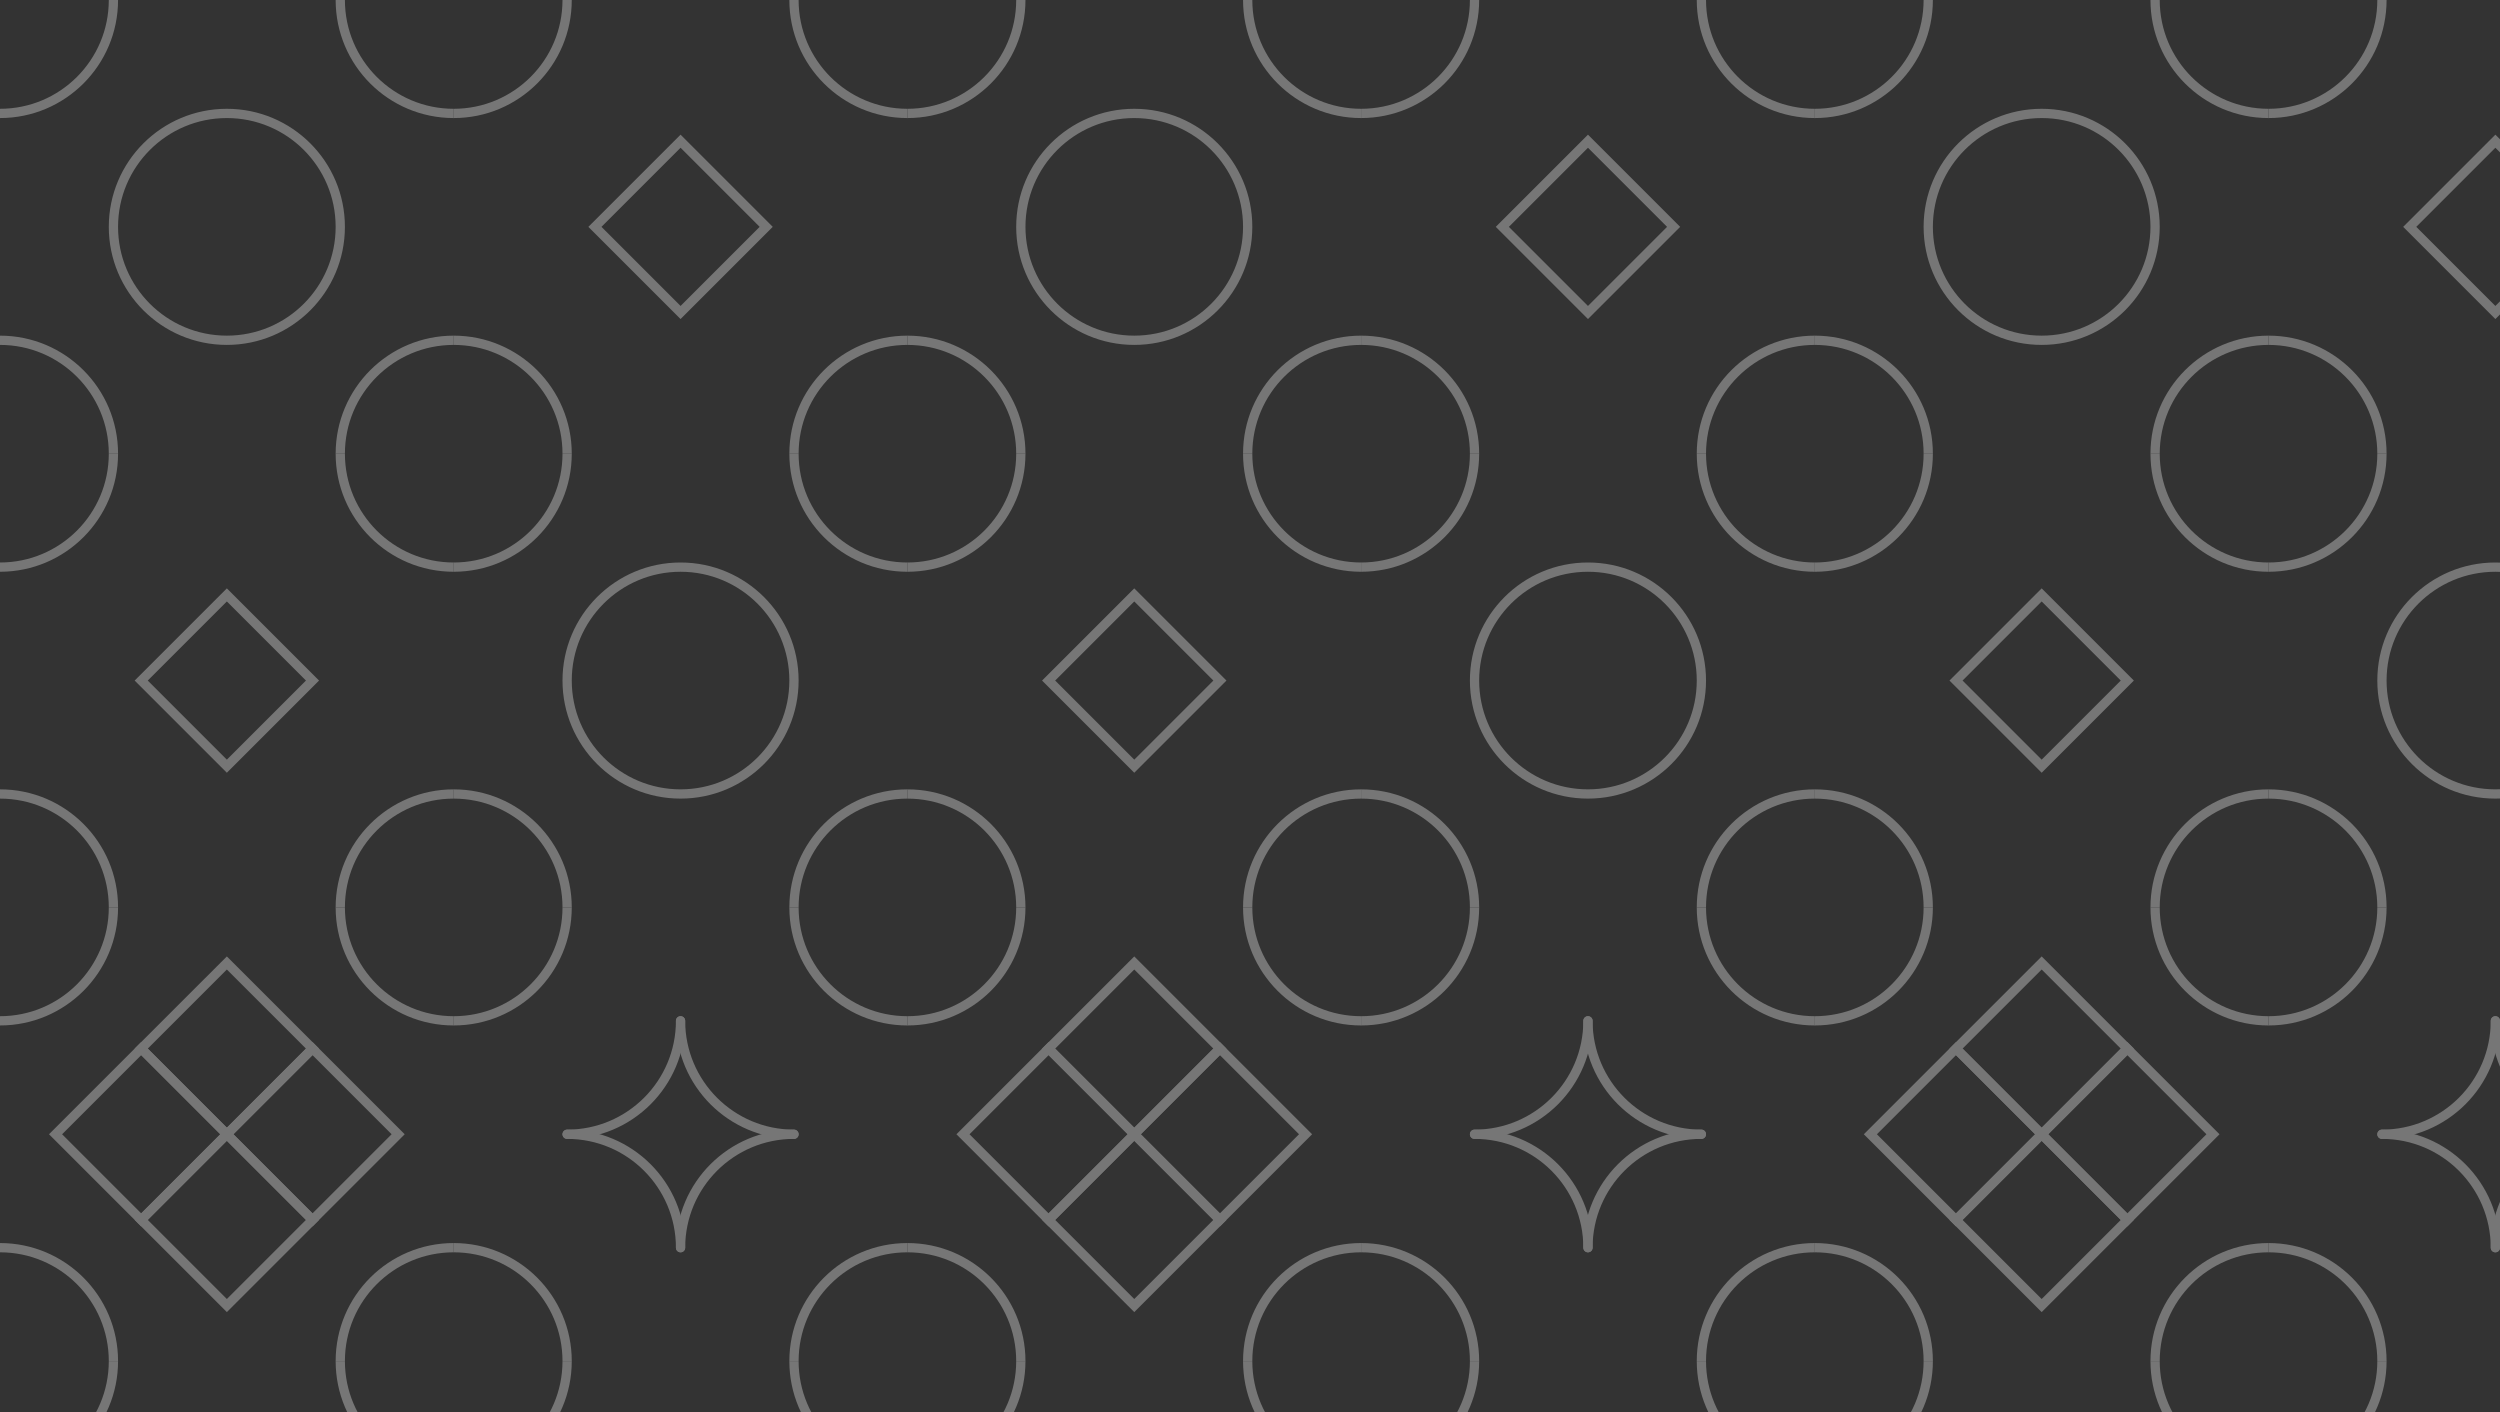 <svg width="540" height="305" viewBox="0 0 540 305" fill="none" xmlns="http://www.w3.org/2000/svg">
<rect x="0" y="0" width="540" height="305" fill="#333333" stroke="none"/>
<g clip-path="url(#clip0_56_18431)">
<g opacity="0.33">
<path d="M30.5 147L49 128.5L67.5 147L49 165.5L30.5 147Z" stroke="white" stroke-width="2"/>
<path d="M73.5 196C73.5 182.469 84.469 171.5 98 171.5" stroke="white" stroke-width="2"/>
<path d="M24.5 196C24.5 182.469 13.531 171.5 0 171.5" stroke="white" stroke-width="2"/>
<path d="M98 122.5C84.469 122.5 73.5 111.531 73.5 98" stroke="white" stroke-width="2"/>
<path d="M24.5 98C24.5 111.531 13.531 122.5 0 122.5" stroke="white" stroke-width="2"/>
<path d="M98 318.5C84.469 318.5 73.5 307.531 73.5 294" stroke="white" stroke-width="2"/>
<path d="M24.5 294C24.5 307.531 13.531 318.5 0 318.5" stroke="white" stroke-width="2"/>
<path d="M30.5 263.5L49 245L67.5 263.5L49 282L30.5 263.5Z" stroke="white" stroke-width="2"/>
<path d="M12 245L30.5 226.5L49 245L30.5 263.5L12 245Z" stroke="white" stroke-width="2"/>
<path d="M30.5 226.5L49 208L67.5 226.5L49 245L30.5 226.5Z" stroke="white" stroke-width="2"/>
<path d="M49 245L67.5 226.5L86 245L67.5 263.5L49 245Z" stroke="white" stroke-width="2"/>
<path d="M73.5 294C73.5 280.469 84.469 269.5 98 269.5" stroke="white" stroke-width="2"/>
<path d="M24.5 294C24.5 280.469 13.531 269.5 0 269.5" stroke="white" stroke-width="2"/>
<path d="M98 220.5C84.469 220.5 73.5 209.531 73.5 196" stroke="white" stroke-width="2"/>
<path d="M24.5 196C24.5 209.531 13.531 220.5 0 220.5" stroke="white" stroke-width="2"/>
<path d="M73.5 98C73.5 84.469 84.469 73.5 98 73.5" stroke="white" stroke-width="2"/>
<path d="M24.5 98C24.5 84.469 13.531 73.5 0 73.5" stroke="white" stroke-width="2"/>
<path d="M98 24.5C84.469 24.5 73.5 13.531 73.5 0" stroke="white" stroke-width="2"/>
<path d="M24.5 0C24.5 13.531 13.531 24.5 0 24.5" stroke="white" stroke-width="2"/>
<circle cx="49" cy="49" r="24.5" stroke="white" stroke-width="2"/>
<path d="M422.5 147L441 128.5L459.5 147L441 165.5L422.5 147Z" stroke="white" stroke-width="2"/>
<path d="M465.5 196C465.5 182.469 476.469 171.5 490 171.5" stroke="white" stroke-width="2"/>
<path d="M416.5 196C416.5 182.469 405.531 171.5 392 171.5" stroke="white" stroke-width="2"/>
<path d="M490 122.5C476.469 122.5 465.5 111.531 465.5 98" stroke="white" stroke-width="2"/>
<path d="M416.5 98C416.5 111.531 405.531 122.5 392 122.5" stroke="white" stroke-width="2"/>
<path d="M490 318.5C476.469 318.5 465.5 307.531 465.5 294" stroke="white" stroke-width="2"/>
<path d="M416.5 294C416.5 307.531 405.531 318.5 392 318.5" stroke="white" stroke-width="2"/>
<path d="M422.5 263.5L441 245L459.5 263.5L441 282L422.5 263.5Z" stroke="white" stroke-width="2"/>
<path d="M404 245L422.5 226.5L441 245L422.5 263.5L404 245Z" stroke="white" stroke-width="2"/>
<path d="M422.5 226.5L441 208L459.5 226.5L441 245L422.5 226.5Z" stroke="white" stroke-width="2"/>
<path d="M441 245L459.5 226.5L478 245L459.5 263.5L441 245Z" stroke="white" stroke-width="2"/>
<path d="M465.5 294C465.5 280.469 476.469 269.5 490 269.5" stroke="white" stroke-width="2"/>
<path d="M416.5 294C416.5 280.469 405.531 269.5 392 269.5" stroke="white" stroke-width="2"/>
<path d="M490 220.5C476.469 220.5 465.5 209.531 465.5 196" stroke="white" stroke-width="2"/>
<path d="M416.5 196C416.5 209.531 405.531 220.5 392 220.5" stroke="white" stroke-width="2"/>
<path d="M465.5 98C465.5 84.469 476.469 73.5 490 73.5" stroke="white" stroke-width="2"/>
<path d="M416.5 98C416.5 84.469 405.531 73.5 392 73.5" stroke="white" stroke-width="2"/>
<path d="M490 24.5C476.469 24.5 465.5 13.531 465.5 0" stroke="white" stroke-width="2"/>
<path d="M416.5 0C416.5 13.531 405.531 24.5 392 24.5" stroke="white" stroke-width="2"/>
<circle cx="441" cy="49" r="24.5" stroke="white" stroke-width="2"/>
<path d="M226.5 147L245 128.5L263.5 147L245 165.5L226.5 147Z" stroke="white" stroke-width="2"/>
<path d="M269.5 196C269.5 182.469 280.469 171.5 294 171.5" stroke="white" stroke-width="2"/>
<path d="M220.5 196C220.5 182.469 209.531 171.5 196 171.5" stroke="white" stroke-width="2"/>
<path d="M294 122.5C280.469 122.5 269.5 111.531 269.5 98" stroke="white" stroke-width="2"/>
<path d="M220.5 98C220.5 111.531 209.531 122.5 196 122.5" stroke="white" stroke-width="2"/>
<path d="M294 318.5C280.469 318.5 269.5 307.531 269.5 294" stroke="white" stroke-width="2"/>
<path d="M220.5 294C220.5 307.531 209.531 318.5 196 318.5" stroke="white" stroke-width="2"/>
<path d="M226.5 263.5L245 245L263.5 263.5L245 282L226.5 263.5Z" stroke="white" stroke-width="2"/>
<path d="M208 245L226.5 226.5L245 245L226.5 263.5L208 245Z" stroke="white" stroke-width="2"/>
<path d="M226.5 226.5L245 208L263.5 226.5L245 245L226.5 226.5Z" stroke="white" stroke-width="2"/>
<path d="M245 245L263.5 226.5L282 245L263.5 263.5L245 245Z" stroke="white" stroke-width="2"/>
<path d="M269.5 294C269.5 280.469 280.469 269.5 294 269.5" stroke="white" stroke-width="2"/>
<path d="M220.5 294C220.5 280.469 209.531 269.5 196 269.5" stroke="white" stroke-width="2"/>
<path d="M294 220.5C280.469 220.5 269.5 209.531 269.5 196" stroke="white" stroke-width="2"/>
<path d="M220.5 196C220.5 209.531 209.531 220.5 196 220.5" stroke="white" stroke-width="2"/>
<path d="M269.5 98C269.5 84.469 280.469 73.5 294 73.5" stroke="white" stroke-width="2"/>
<path d="M220.5 98C220.5 84.469 209.531 73.5 196 73.5" stroke="white" stroke-width="2"/>
<path d="M294 24.5C280.469 24.5 269.5 13.531 269.5 0" stroke="white" stroke-width="2"/>
<path d="M220.5 0C220.5 13.531 209.531 24.5 196 24.5" stroke="white" stroke-width="2"/>
<circle cx="245" cy="49" r="24.5" stroke="white" stroke-width="2"/>
<path d="M165.5 49L147 67.5L128.5 49L147 30.5L165.5 49Z" stroke="white" stroke-width="2"/>
<path d="M122.5 0C122.5 13.531 111.531 24.5 98 24.5" stroke="white" stroke-width="2"/>
<path d="M171.5 -2.14186e-06C171.5 13.531 182.469 24.5 196 24.5" stroke="white" stroke-width="2"/>
<path d="M98 73.5C111.531 73.5 122.5 84.469 122.5 98" stroke="white" stroke-width="2"/>
<path d="M171.5 98C171.5 84.469 182.469 73.5 196 73.5" stroke="white" stroke-width="2"/>
<path d="M122.5 294C122.5 307.531 111.531 318.5 98 318.5" stroke="white" stroke-width="2"/>
<path d="M171.5 294C171.5 307.531 182.469 318.5 196 318.5" stroke="white" stroke-width="2"/>
<path d="M122.5 196C122.5 209.531 111.531 220.5 98 220.5" stroke="white" stroke-width="2"/>
<path d="M171.5 196C171.5 209.531 182.469 220.5 196 220.5" stroke="white" stroke-width="2"/>
<path d="M98 269.5C111.531 269.5 122.5 280.469 122.5 294" stroke="white" stroke-width="2"/>
<path d="M171.5 294C171.5 280.469 182.469 269.5 196 269.5" stroke="white" stroke-width="2"/>
<path d="M147 269.5C147 255.969 157.969 245 171.5 245" stroke="white" stroke-width="2" stroke-linecap="round"/>
<path d="M122.5 245C136.031 245 147 255.969 147 269.5" stroke="white" stroke-width="2" stroke-linecap="round"/>
<path d="M147 220.5C147 234.031 157.969 245 171.5 245" stroke="white" stroke-width="2" stroke-linecap="round"/>
<path d="M147 220.5C147 234.031 136.031 245 122.5 245" stroke="white" stroke-width="2" stroke-linecap="round"/>
<path d="M122.5 98C122.5 111.531 111.531 122.5 98 122.5" stroke="white" stroke-width="2"/>
<path d="M171.5 98C171.5 111.531 182.469 122.5 196 122.5" stroke="white" stroke-width="2"/>
<path d="M98 171.5C111.531 171.5 122.5 182.469 122.5 196" stroke="white" stroke-width="2"/>
<path d="M171.5 196C171.5 182.469 182.469 171.5 196 171.5" stroke="white" stroke-width="2"/>
<circle cx="147" cy="147" r="24.5" transform="rotate(-180 147 147)" stroke="white" stroke-width="2"/>
<path d="M557.5 49L539 67.5L520.5 49L539 30.5L557.5 49Z" stroke="white" stroke-width="2"/>
<path d="M514.5 0C514.5 13.531 503.531 24.5 490 24.5" stroke="white" stroke-width="2"/>
<path d="M490 73.5C503.531 73.5 514.5 84.469 514.5 98" stroke="white" stroke-width="2"/>
<path d="M514.5 294C514.5 307.531 503.531 318.5 490 318.5" stroke="white" stroke-width="2"/>
<path d="M514.5 196C514.5 209.531 503.531 220.5 490 220.5" stroke="white" stroke-width="2"/>
<path d="M490 269.5C503.531 269.5 514.5 280.469 514.5 294" stroke="white" stroke-width="2"/>
<path d="M539 269.5C539 255.969 549.969 245 563.5 245" stroke="white" stroke-width="2" stroke-linecap="round"/>
<path d="M514.5 245C528.031 245 539 255.969 539 269.5" stroke="white" stroke-width="2" stroke-linecap="round"/>
<path d="M539 220.5C539 234.031 549.969 245 563.5 245" stroke="white" stroke-width="2" stroke-linecap="round"/>
<path d="M539 220.5C539 234.031 528.031 245 514.5 245" stroke="white" stroke-width="2" stroke-linecap="round"/>
<path d="M514.5 98C514.5 111.531 503.531 122.5 490 122.5" stroke="white" stroke-width="2"/>
<path d="M490 171.5C503.531 171.5 514.5 182.469 514.5 196" stroke="white" stroke-width="2"/>
<circle cx="539" cy="147" r="24.5" transform="rotate(-180 539 147)" stroke="white" stroke-width="2"/>
<path d="M361.5 49L343 67.5L324.5 49L343 30.5L361.5 49Z" stroke="white" stroke-width="2"/>
<path d="M318.5 0C318.5 13.531 307.531 24.5 294 24.5" stroke="white" stroke-width="2"/>
<path d="M367.5 -2.14186e-06C367.5 13.531 378.469 24.5 392 24.5" stroke="white" stroke-width="2"/>
<path d="M294 73.5C307.531 73.5 318.5 84.469 318.5 98" stroke="white" stroke-width="2"/>
<path d="M367.5 98C367.5 84.469 378.469 73.5 392 73.5" stroke="white" stroke-width="2"/>
<path d="M318.5 294C318.5 307.531 307.531 318.5 294 318.5" stroke="white" stroke-width="2"/>
<path d="M367.5 294C367.5 307.531 378.469 318.5 392 318.5" stroke="white" stroke-width="2"/>
<path d="M318.5 196C318.5 209.531 307.531 220.5 294 220.5" stroke="white" stroke-width="2"/>
<path d="M367.5 196C367.5 209.531 378.469 220.5 392 220.5" stroke="white" stroke-width="2"/>
<path d="M294 269.5C307.531 269.5 318.5 280.469 318.5 294" stroke="white" stroke-width="2"/>
<path d="M367.5 294C367.5 280.469 378.469 269.5 392 269.5" stroke="white" stroke-width="2"/>
<path d="M343 269.5C343 255.969 353.969 245 367.5 245" stroke="white" stroke-width="2" stroke-linecap="round"/>
<path d="M318.5 245C332.031 245 343 255.969 343 269.5" stroke="white" stroke-width="2" stroke-linecap="round"/>
<path d="M343 220.5C343 234.031 353.969 245 367.5 245" stroke="white" stroke-width="2" stroke-linecap="round"/>
<path d="M343 220.5C343 234.031 332.031 245 318.5 245" stroke="white" stroke-width="2" stroke-linecap="round"/>
<path d="M318.5 98C318.5 111.531 307.531 122.5 294 122.5" stroke="white" stroke-width="2"/>
<path d="M367.5 98C367.5 111.531 378.469 122.5 392 122.5" stroke="white" stroke-width="2"/>
<path d="M294 171.5C307.531 171.5 318.5 182.469 318.5 196" stroke="white" stroke-width="2"/>
<path d="M367.5 196C367.5 182.469 378.469 171.5 392 171.5" stroke="white" stroke-width="2"/>
<circle cx="343" cy="147" r="24.5" transform="rotate(-180 343 147)" stroke="white" stroke-width="2"/>
</g>
</g>
<defs>
<clipPath id="clip0_56_18431">
<rect width="540" height="305" fill="white"/>
</clipPath>
</defs>
</svg>
